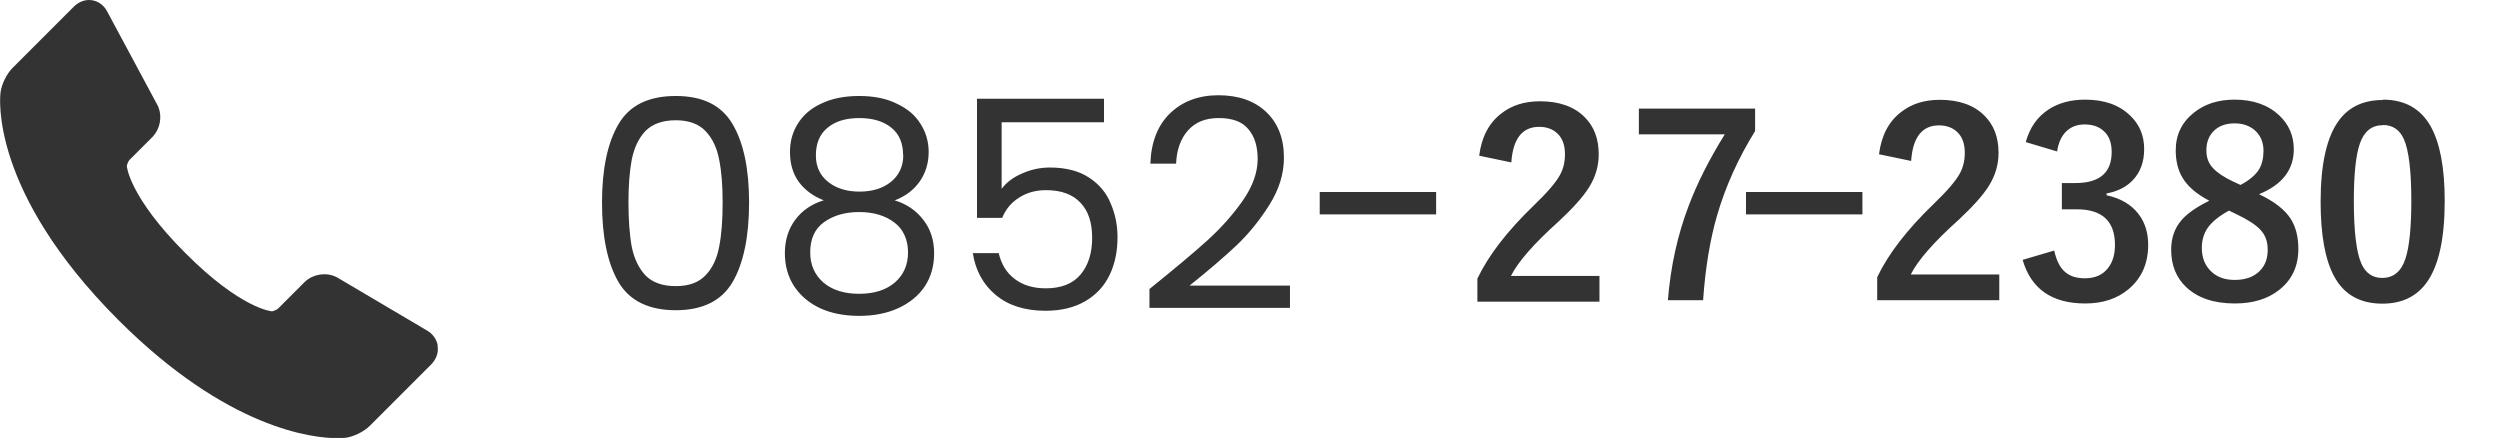 <?xml version="1.0" encoding="UTF-8"?>
<svg id="_レイヤー_1" data-name=" レイヤー 1" xmlns="http://www.w3.org/2000/svg" width="137" height="24" viewBox="0 0 137 24">
  <defs>
    <style>
      .cls-1 {
        fill: #333;
      }
    </style>
  </defs>
  <path class="cls-1" d="M32.99,11.1c0-1.83.3-3.26.9-4.29.6-1.03,1.64-1.55,3.14-1.55s2.52.52,3.12,1.55c.6,1.02.9,2.45.9,4.29s-.3,3.32-.9,4.35c-.6,1.03-1.64,1.55-3.12,1.55s-2.54-.52-3.14-1.55-.9-2.49-.9-4.35ZM39.6,11.1c0-.93-.06-1.71-.19-2.35-.12-.65-.37-1.17-.75-1.57-.37-.39-.92-.59-1.63-.59s-1.28.2-1.66.59c-.37.39-.62.92-.75,1.57-.12.64-.18,1.42-.18,2.35s.06,1.77.18,2.42c.13.65.38,1.17.75,1.57.38.39.94.59,1.66.59s1.26-.2,1.63-.59c.38-.39.63-.92.75-1.57.13-.65.19-1.46.19-2.42ZM45.15,10.98c-.6-.23-1.06-.58-1.38-1.02s-.48-.99-.48-1.63c0-.58.14-1.09.43-1.55.29-.47.71-.84,1.28-1.1.58-.28,1.27-.42,2.08-.42s1.5.14,2.06.42c.58.27,1.01.63,1.3,1.1.3.46.45.98.45,1.55,0,.62-.17,1.16-.5,1.63-.33.46-.78.8-1.36,1.02.66.2,1.18.56,1.57,1.07.39.5.59,1.11.59,1.82s-.17,1.3-.51,1.82c-.34.51-.83.91-1.46,1.2-.62.28-1.33.42-2.14.42s-1.53-.14-2.14-.42c-.61-.29-1.08-.69-1.42-1.2-.34-.52-.51-1.13-.51-1.82s.19-1.33.58-1.84c.38-.51.91-.86,1.57-1.06h-.01ZM49.49,8.5c0-.65-.21-1.15-.64-1.5s-1.01-.53-1.76-.53-1.32.18-1.74.53c-.43.35-.64.86-.64,1.52,0,.6.22,1.08.66,1.44.45.36,1.02.54,1.73.54s1.29-.18,1.73-.54c.45-.37.67-.86.67-1.46h0ZM47.09,11.62c-.79,0-1.43.19-1.94.56-.5.36-.75.91-.75,1.65,0,.68.24,1.23.72,1.65.49.42,1.15.62,1.97.62s1.47-.21,1.95-.62c.48-.42.72-.97.72-1.65s-.25-1.26-.74-1.63c-.49-.38-1.14-.58-1.94-.58h0ZM60.51,6.7h-5.62v3.65c.25-.34.61-.62,1.09-.83.48-.22,1-.34,1.55-.34.89,0,1.61.19,2.16.56.55.36.95.84,1.18,1.42.25.58.37,1.19.37,1.84,0,.77-.14,1.46-.43,2.06-.29.61-.73,1.09-1.33,1.44-.59.35-1.32.53-2.19.53-1.12,0-2.03-.29-2.72-.86-.69-.58-1.11-1.34-1.26-2.3h1.42c.14.61.43,1.08.88,1.42s1.01.51,1.7.51c.84,0,1.48-.25,1.9-.75.43-.51.64-1.18.64-2.02s-.21-1.47-.64-1.92c-.43-.46-1.06-.69-1.89-.69-.57,0-1.06.14-1.49.42-.42.27-.72.63-.91,1.1h-1.38v-6.53h6.96v1.28h.01ZM63,15.83c1.35-1.09,2.42-1.98,3.18-2.67.77-.7,1.41-1.43,1.94-2.19.53-.77.8-1.52.8-2.26,0-.69-.17-1.24-.51-1.63-.33-.41-.87-.61-1.62-.61s-1.29.23-1.7.69c-.39.45-.61,1.05-.64,1.81h-1.41c.04-1.19.41-2.12,1.09-2.77s1.56-.98,2.64-.98,1.97.3,2.61.91c.65.61.98,1.45.98,2.51,0,.89-.27,1.75-.8,2.59-.52.83-1.12,1.57-1.79,2.21-.67.63-1.53,1.37-2.58,2.21h5.5v1.22h-7.7v-1.04h0ZM78.7,10.52v1.23h-6.38v-1.23h6.38ZM102.06,10.52v1.23h-6.38v-1.23h6.38ZM96.18,5.96v1.22c-.93,1.5-1.62,3.04-2.08,4.61-.4,1.38-.65,2.94-.77,4.66h-1.93c.15-1.85.53-3.58,1.15-5.2.47-1.24,1.13-2.54,1.97-3.89h-4.71v-1.41h6.37,0ZM102.97,8.45c.13-1.02.53-1.79,1.21-2.31.57-.45,1.28-.67,2.12-.67,1.05,0,1.87.29,2.44.86.52.51.78,1.19.78,2.05,0,.64-.18,1.25-.54,1.82-.32.51-.87,1.12-1.64,1.84-1.36,1.22-2.24,2.22-2.63,3h4.85v1.41h-6.69v-1.26c.61-1.28,1.64-2.61,3.08-4,.74-.71,1.22-1.27,1.44-1.67.19-.34.28-.72.28-1.15,0-.5-.14-.89-.43-1.15-.25-.23-.58-.35-.98-.35-.93,0-1.44.65-1.53,1.95l-1.77-.37h0ZM81.06,8.53c.13-1.02.53-1.79,1.21-2.31.57-.45,1.28-.67,2.12-.67,1.05,0,1.87.29,2.44.86.52.51.78,1.19.78,2.05,0,.64-.18,1.25-.54,1.82-.32.51-.87,1.12-1.64,1.84-1.36,1.22-2.24,2.22-2.63,3h4.85v1.41h-6.69v-1.26c.61-1.28,1.64-2.61,3.08-4,.74-.71,1.22-1.27,1.44-1.67.19-.34.28-.72.28-1.15,0-.5-.14-.89-.43-1.15-.25-.23-.58-.35-.98-.35-.93,0-1.44.65-1.53,1.95l-1.77-.37h0ZM111.01,7.79c.22-.8.64-1.4,1.28-1.81.55-.35,1.21-.52,1.98-.52,1.04,0,1.86.29,2.46.87.52.49.77,1.11.77,1.84,0,.69-.2,1.25-.61,1.69-.36.39-.85.63-1.45.74v.1c.78.17,1.36.51,1.76,1.04.35.46.52,1.02.52,1.68,0,1.02-.36,1.83-1.08,2.43-.62.52-1.41.78-2.37.78-1.83,0-2.97-.8-3.43-2.39l1.73-.51c.13.58.34.98.64,1.21.26.21.61.31,1.04.31.55,0,.97-.18,1.26-.55.26-.32.39-.75.39-1.28,0-1.3-.7-1.95-2.09-1.95h-.82v-1.44h.75c1.32,0,1.98-.57,1.98-1.7,0-.52-.15-.91-.46-1.17-.26-.23-.6-.34-1.03-.34s-.76.14-1.03.41c-.25.26-.4.61-.47,1.07l-1.74-.52h.02,0ZM123.81,10.65c.82.39,1.4.84,1.72,1.34.28.44.42.99.42,1.65,0,.96-.36,1.72-1.08,2.27-.62.48-1.42.72-2.4.72-1.15,0-2.03-.3-2.66-.89-.55-.52-.83-1.2-.83-2.05,0-.65.19-1.19.57-1.63.32-.37.83-.72,1.52-1.06-.69-.36-1.19-.78-1.48-1.28-.24-.41-.36-.9-.36-1.48,0-.85.33-1.54,1-2.07.59-.47,1.33-.71,2.22-.71,1.02,0,1.84.29,2.45.86.53.5.8,1.12.8,1.86,0,1.12-.63,1.94-1.9,2.46h.01ZM122.15,11.54c-.55.3-.94.62-1.17.95-.21.31-.32.67-.32,1.09,0,.56.18,1,.55,1.33.32.29.74.43,1.25.43.6,0,1.06-.17,1.38-.5.29-.29.43-.67.43-1.15s-.14-.83-.42-1.12c-.25-.26-.68-.54-1.29-.83,0,0-.41-.2-.41-.2ZM122.77,10.14c.49-.26.84-.55,1.03-.87.16-.27.24-.61.24-1.01,0-.48-.17-.86-.51-1.15-.29-.23-.64-.35-1.07-.35-.5,0-.89.15-1.17.44-.25.26-.38.61-.38,1.03s.12.73.37.99c.22.24.59.49,1.1.73l.39.18h0ZM130.58,5.46c1.2,0,2.07.49,2.62,1.46.51.91.77,2.27.77,4.09,0,2.08-.33,3.57-1,4.49-.56.76-1.36,1.14-2.42,1.14-1.21,0-2.09-.49-2.63-1.48-.5-.91-.75-2.28-.75-4.11,0-2.07.34-3.56,1.01-4.46.55-.74,1.35-1.11,2.4-1.11,0,0,0-.02,0-.02ZM130.58,6.86c-.61,0-1.03.34-1.26,1.01-.22.63-.33,1.68-.33,3.14,0,1.67.14,2.81.41,3.43.23.52.61.79,1.14.79.62,0,1.05-.35,1.28-1.06.21-.64.32-1.69.32-3.16,0-1.66-.14-2.79-.41-3.39-.23-.51-.61-.77-1.15-.77h0Z"/>
  <path class="cls-1" d="M23.99,18.94c-.06-.35-.28-.66-.61-.84l-4.91-2.9-.04-.02c-.21-.1-.43-.16-.66-.15-.41,0-.81.16-1.08.43l-1.45,1.45c-.06.06-.26.14-.33.15-.02,0-1.69-.12-4.76-3.2-3.07-3.07-3.2-4.75-3.2-4.75,0-.09.09-.29.15-.35l1.24-1.24c.44-.44.57-1.16.31-1.72L5.89.66c-.2-.41-.58-.66-1.01-.66-.3,0-.59.13-.82.35L.69,3.72c-.32.32-.6.88-.66,1.34-.03.22-.63,5.38,6.45,12.47,6.01,6.01,10.7,6.48,11.99,6.48.16,0,.32,0,.47-.02.45-.06,1.01-.34,1.33-.66l3.37-3.37c.27-.28.4-.64.34-1v-.02h.01Z"/>
</svg>